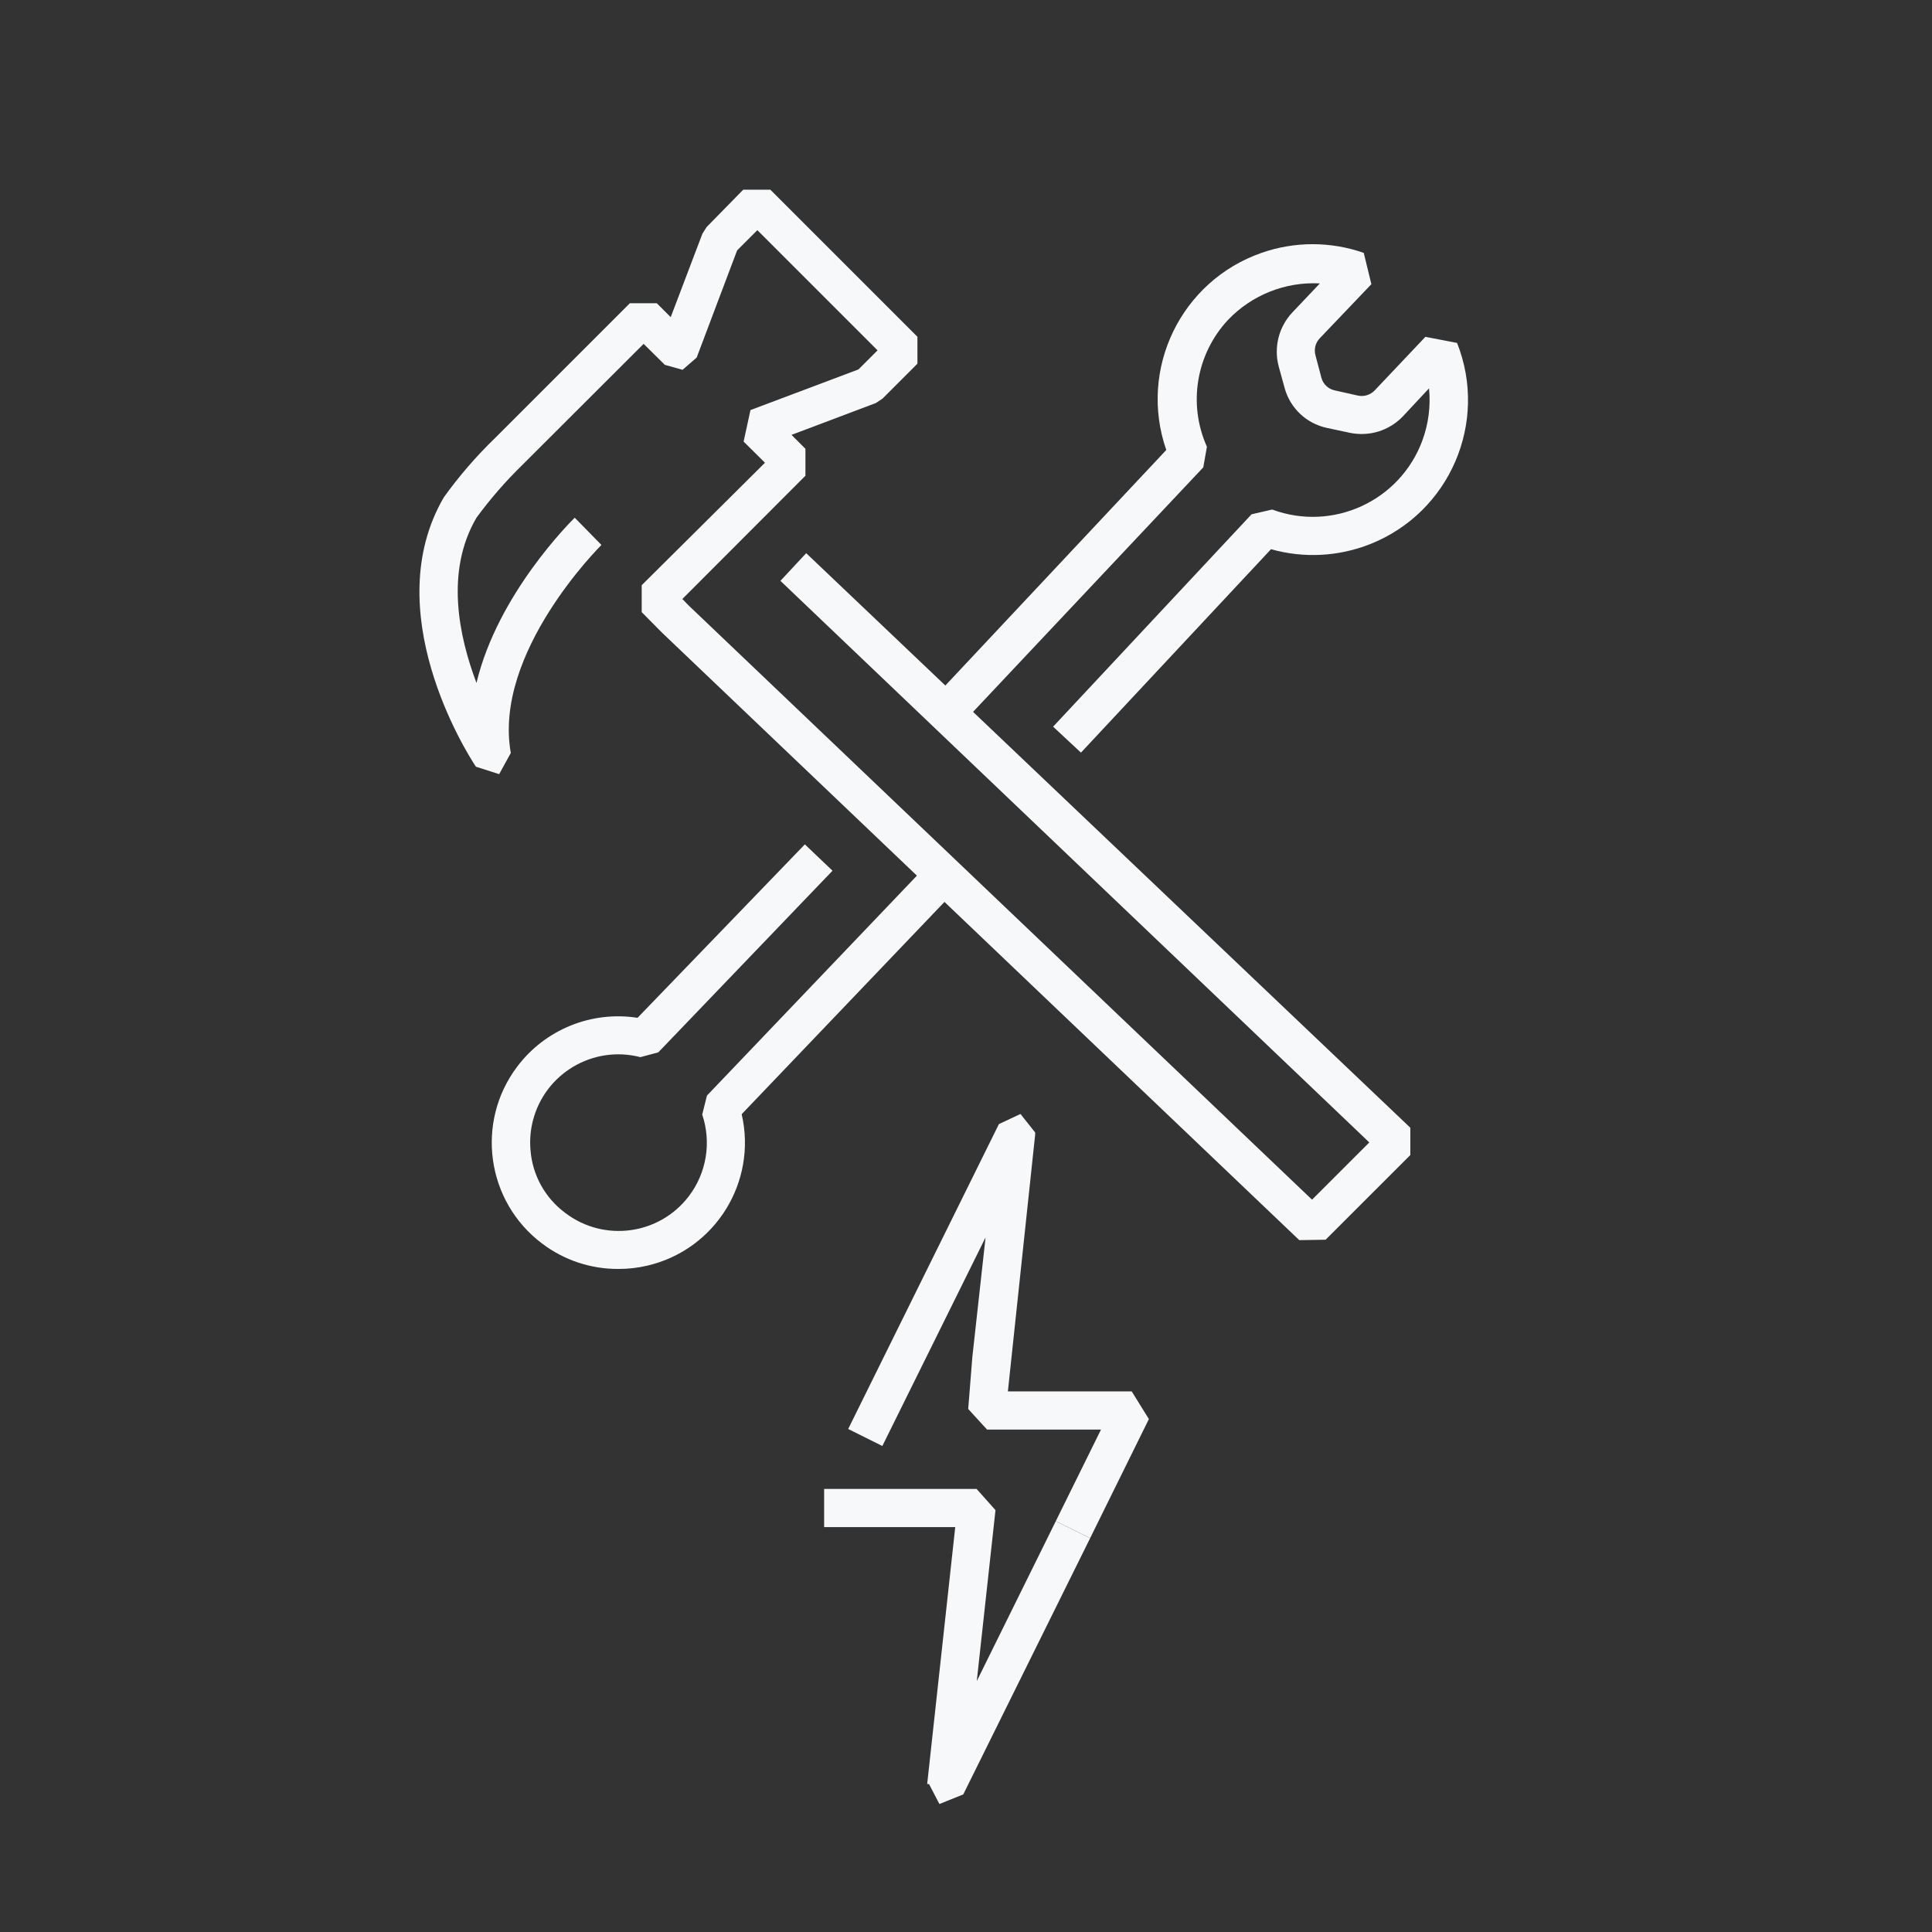 <?xml version="1.0" encoding="utf-8"?>
<svg xmlns="http://www.w3.org/2000/svg" width="56" height="56" viewBox="0 0 56 56" fill="none">
<rect x="0" y="0" width="56" height="56" fill="#333333" stroke="none"/>
<path d="M27.229 52.29L26.93 51.715L26.875 51.709L27.688 44.264H23.888V43.158H28.307L28.855 43.772L28.312 48.728L30.602 44.093L31.598 44.585L27.92 52.013L27.229 52.29Z" fill="#F7F8F9"/>
<path d="M31.598 44.584L30.602 44.092L31.913 41.437H28.611L28.064 40.84L28.185 39.324L28.567 35.867L25.575 41.913L24.585 41.42L28.954 32.582L29.579 32.289L30.005 32.826V32.886L29.214 40.331H32.804L33.301 41.133L31.598 44.584Z" fill="#F7F8F9"/>
<path d="M37.66 35.946L19.192 18.341L18.6 17.743V16.963L22.173 13.413L21.554 12.799L21.753 11.886L24.883 10.708L25.436 10.155L21.952 6.671L21.366 7.257L20.193 10.365L19.784 10.719L19.27 10.575L18.656 9.967L15.138 13.479C14.655 13.951 14.21 14.461 13.811 15.006C12.903 16.554 13.296 18.435 13.811 19.795C14.425 17.218 16.548 15.116 16.659 15.006L17.433 15.796C17.406 15.824 14.286 18.916 14.806 21.825L14.469 22.439L13.794 22.223C13.495 21.775 10.951 17.699 12.865 14.414C13.307 13.799 13.803 13.226 14.347 12.699L18.257 8.789H19.037L19.441 9.193L20.359 6.776L20.481 6.582L21.543 5.498H22.328L26.592 9.762V10.542L25.58 11.554L25.387 11.682L22.942 12.605L23.346 13.009V13.789L19.778 17.362L19.966 17.555L38.03 34.773L39.69 33.114L22.621 16.836L23.368 16.034L40.879 32.688V33.479L38.423 35.934L37.66 35.946Z" fill="#F7F8F9"/>
<path d="M17.926 36.781C17.127 36.786 16.35 36.527 15.713 36.045C14.098 34.829 13.774 32.533 14.99 30.918C15.803 29.838 17.144 29.294 18.479 29.502L23.329 24.475L24.131 25.238L19.081 30.503L18.562 30.642C17.195 30.289 15.801 31.11 15.448 32.476C15.377 32.753 15.352 33.039 15.376 33.324C15.428 34.055 15.798 34.725 16.388 35.16C17.512 36.013 19.115 35.794 19.968 34.67C20.481 33.995 20.625 33.11 20.354 32.306L20.492 31.753L20.542 31.703L26.957 24.983L27.754 25.747L21.498 32.295C21.953 34.266 20.726 36.232 18.755 36.687C18.483 36.75 18.205 36.782 17.926 36.781Z" fill="#F7F8F9"/>
<path d="M31.332 21.815L30.525 21.063L36.277 14.907L36.874 14.769C38.627 15.419 40.575 14.527 41.226 12.774C41.405 12.29 41.472 11.771 41.421 11.257L40.657 12.075C40.261 12.485 39.683 12.662 39.125 12.545L38.456 12.402C37.863 12.274 37.391 11.826 37.234 11.24L37.062 10.615C36.918 10.064 37.066 9.477 37.455 9.061L38.257 8.215C37.261 8.162 36.292 8.546 35.602 9.265C34.672 10.256 34.427 11.709 34.983 12.949L34.878 13.546L27.831 21.03L27.024 20.272L33.805 13.043C32.991 10.7 34.23 8.141 36.573 7.327C37.53 6.994 38.572 6.995 39.529 7.33L39.75 8.237L38.257 9.802C38.129 9.933 38.08 10.123 38.13 10.3L38.301 10.947C38.35 11.136 38.503 11.279 38.694 11.317L39.363 11.467C39.541 11.504 39.726 11.445 39.85 11.312L41.316 9.763L42.234 9.94C43.148 12.246 42.021 14.857 39.715 15.771C38.8 16.134 37.79 16.187 36.841 15.919L31.332 21.815Z" fill="#F7F8F9"/>
</svg>
